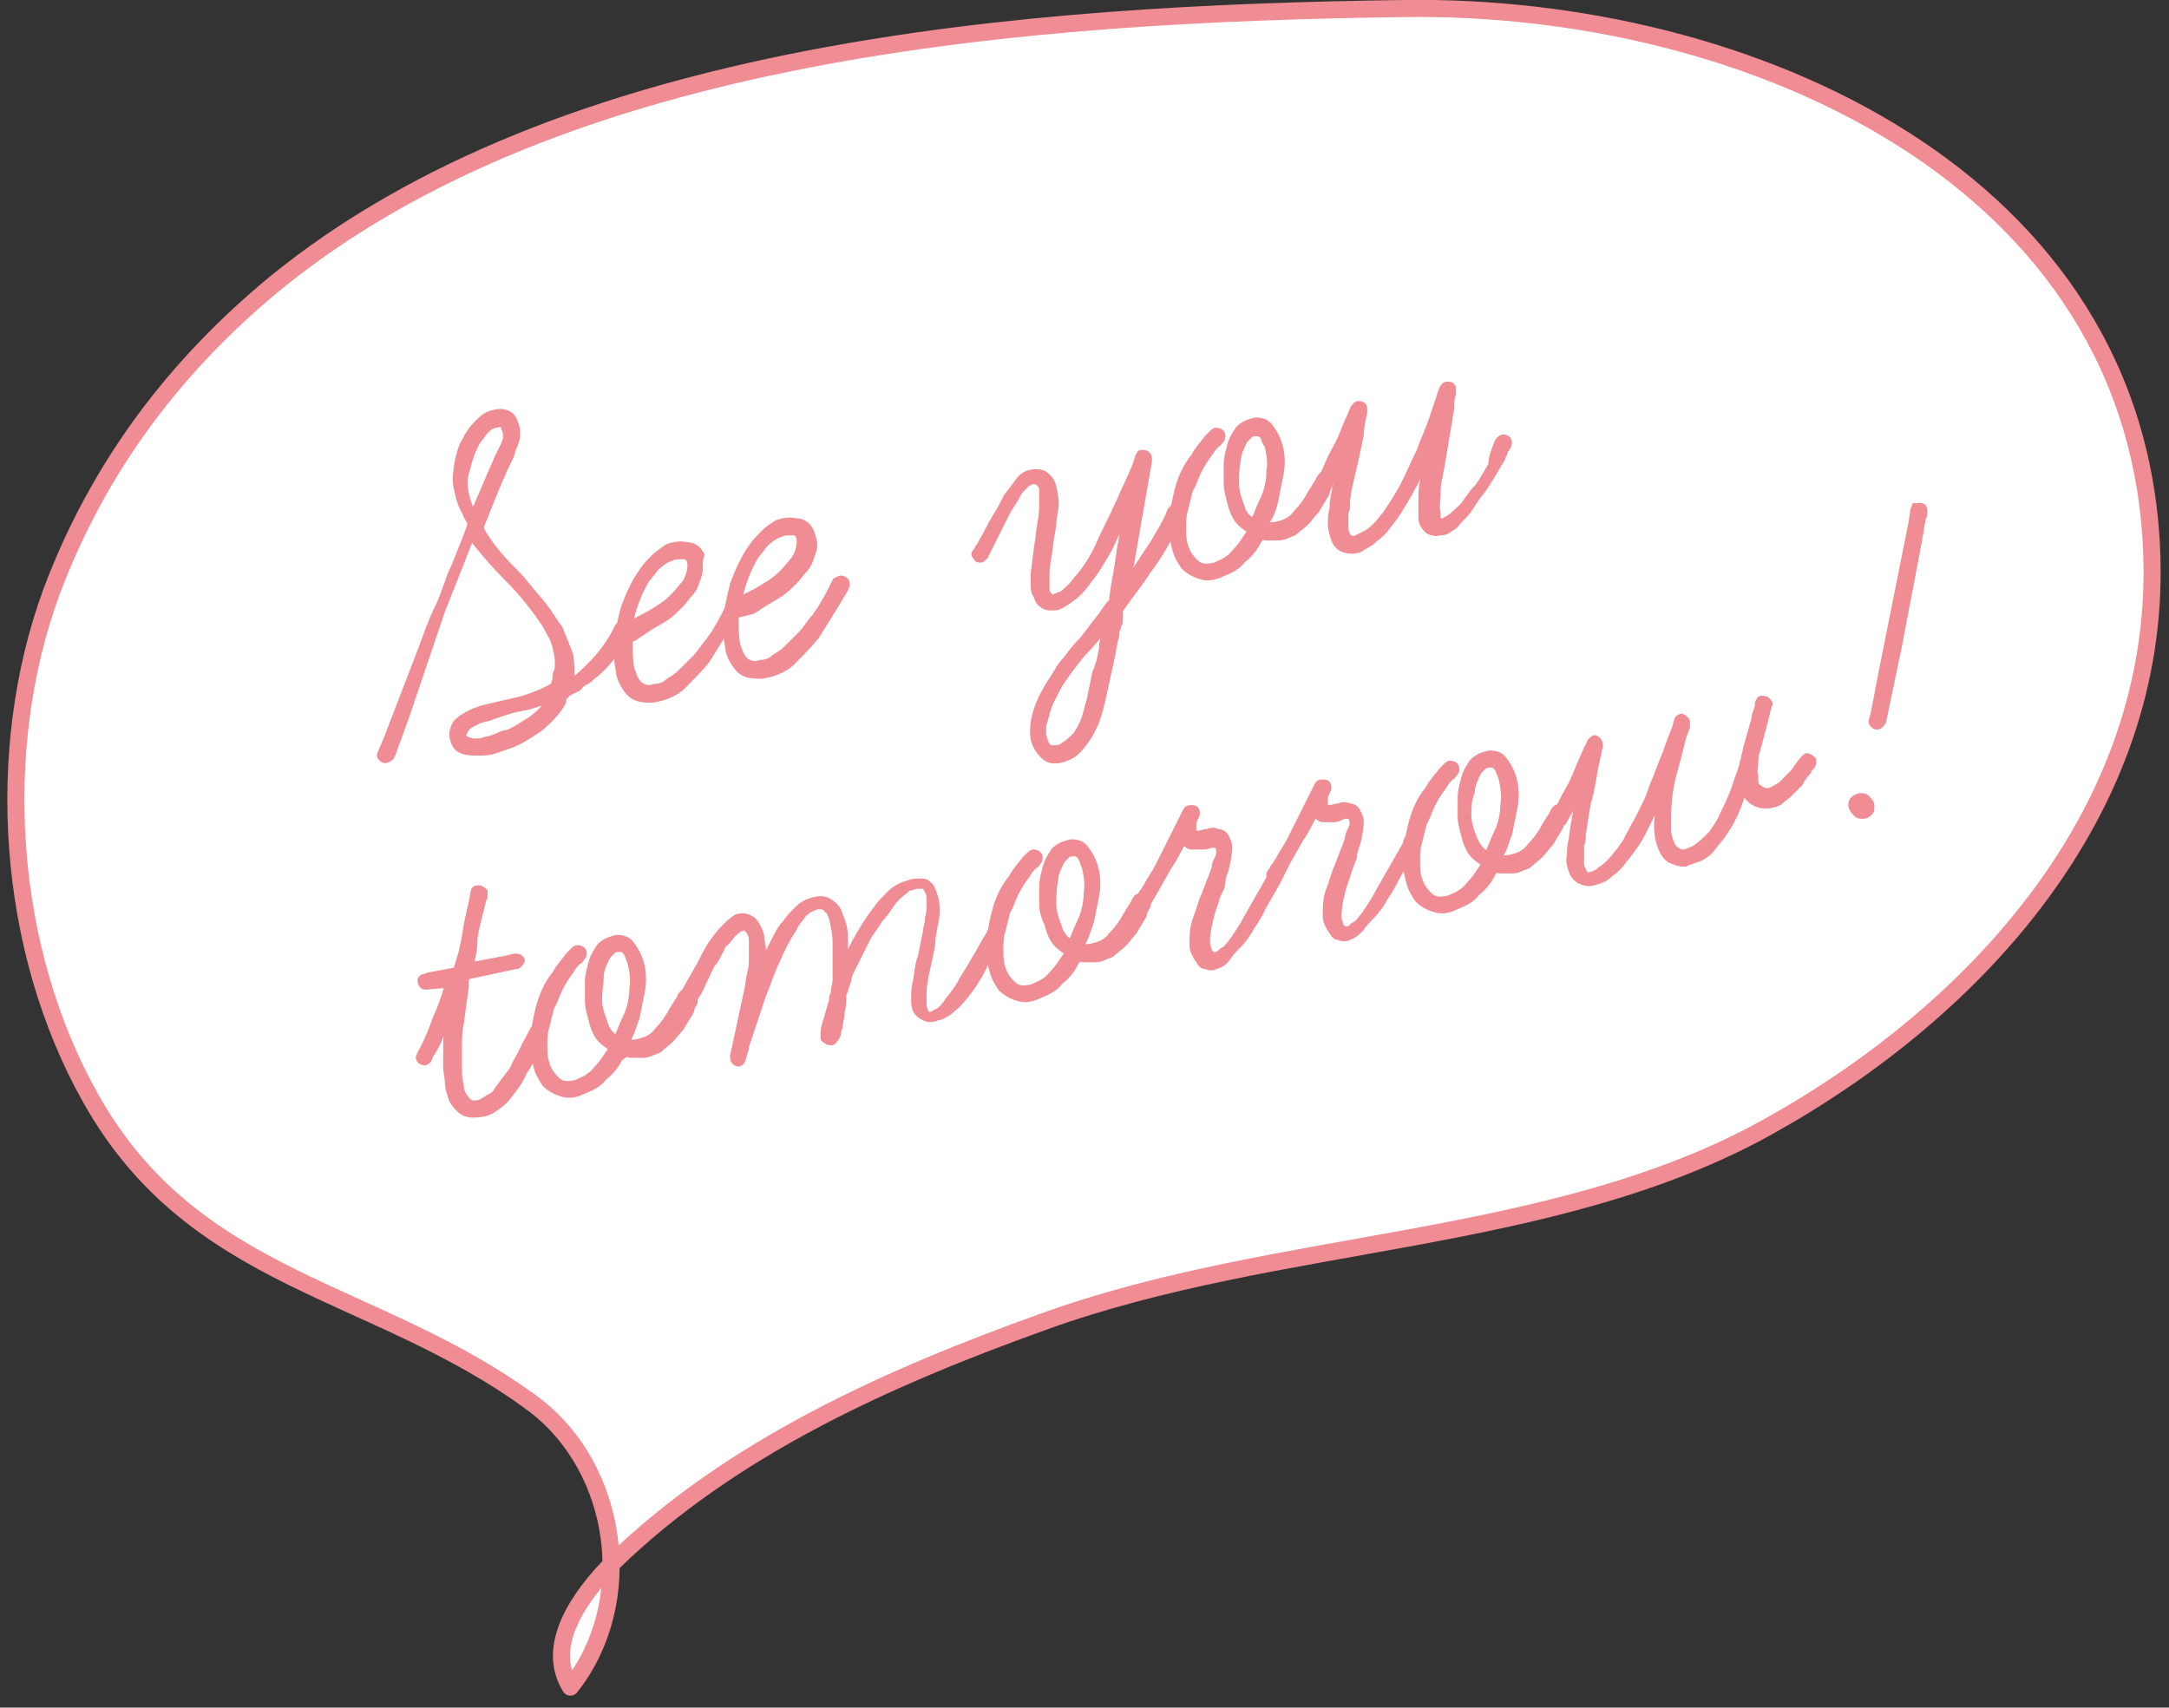 <?xml version="1.0" encoding="utf-8"?>
<!-- Generator: Adobe Illustrator 24.3.0, SVG Export Plug-In . SVG Version: 6.00 Build 0)  -->
<svg version="1.1" id="レイヤー_1" xmlns="http://www.w3.org/2000/svg" xmlns:xlink="http://www.w3.org/1999/xlink" x="0px"
	 y="0px" viewBox="0 0 127 100" style="enable-background:new 0 0 127 100;" xml:space="preserve">
<rect x="0" y="0" width="127" height="100" fill="#333333" stroke="none"/>
<style type="text/css">
	.st0{fill:#FFFFFF;stroke:#EF8C94;stroke-linecap:round;stroke-linejoin:round;stroke-miterlimit:10;}
	.st1{fill:#EF8C94;stroke:#EF8C94;stroke-width:0.3;stroke-linecap:round;stroke-linejoin:round;stroke-miterlimit:10;}
</style>
<g>
	<path class="st0" d="M16.1,16.6C33,2.8,60.1,0.8,82.2,0.5c20.1-0.3,43.2,9.9,43.8,32.2c0.4,14.7-10.1,26.4-22.5,33.3
		c-12.6,7-28.6,6.4-42.4,11.4c-9.2,3.3-18.3,7.4-25.2,14.1c-2,2-4,4.9-2.5,7.3c3.9-4.9,2.9-12.8-2.2-16.6
		C22,75.4,11.4,75.2,5.3,64.3C0.4,55.6-0.4,44,3,34.7C5.8,27.2,10.4,21.3,16.1,16.6z"/>
	<g>
		<g>
			<path class="st1" d="M36.1,36.8c0-0.1,0.1-0.2,0.2-0.2c0.1,0,0.2,0,0.3,0.1c0.1,0.1,0.2,0.2,0.1,0.3c0,0.1-0.1,0.2-0.1,0.3
				c-0.4,0.8-1,1.6-1.7,2.2c-0.2,0.1-0.3,0.3-0.5,0.4c-0.2,0.1-0.4,0.2-0.5,0.4l-0.6,0.3c-0.1,0.1-0.1,0.1-0.2,0.2s-0.1,0.2-0.1,0.3
				c-0.3,0.6-0.8,1.1-1.4,1.6c-0.6,0.4-1.2,0.8-1.8,1c-0.3,0.1-0.6,0.2-0.9,0.3c-0.3,0.1-0.6,0.1-0.9,0.1c-0.3,0-0.6,0-0.9-0.1
				c-0.3-0.1-0.5-0.3-0.6-0.7c-0.1-0.4,0-0.7,0.2-1c0.3-0.3,0.5-0.4,0.9-0.6c0.4-0.2,0.9-0.3,1.3-0.4c0.4-0.1,0.9-0.2,1.3-0.3
				c0.5-0.1,1-0.3,1.5-0.5l0.4-0.2c0.1,0,0.1-0.1,0.2-0.1c0.1,0,0.1-0.1,0.1-0.1c0-0.1,0.1-0.2,0.1-0.4c0-0.1,0-0.3,0.1-0.4
				c0.1-0.5,0-1-0.1-1.4c-0.1-0.5-0.4-0.9-0.6-1.3c-0.6-0.9-1.3-1.8-2.1-2.6c-0.8-0.8-1.5-1.6-2.2-2.5l-1.7,4.3L23.8,42L23,44.2
				c-0.1,0.2-0.1,0.2-0.3,0.3c-0.2,0.1-0.3,0-0.4-0.1c-0.1-0.1-0.1-0.2,0-0.4l0.3-0.7l2-5.2c0.3-0.8,0.6-1.7,1-2.5s0.6-1.7,1-2.5
				l0.6-1.5l0.3-0.8c0,0,0-0.1,0-0.2c0-0.1-0.1-0.1-0.1-0.2c-0.1-0.1-0.1-0.2-0.2-0.4c-0.3-0.5-0.4-1-0.5-1.5c-0.1-0.5,0-1,0.1-1.6
				c0.1-0.4,0.2-0.8,0.4-1.1c0.2-0.4,0.4-0.7,0.7-1c0.2-0.2,0.4-0.4,0.6-0.5c0.2-0.1,0.5-0.2,0.8-0.2c0.5,0,0.8,0.3,0.9,0.7
				c0.1,0.2,0.1,0.4,0.1,0.7c0,0.2-0.1,0.5-0.2,0.7c-0.1,0.2-0.1,0.4-0.2,0.6c-0.1,0.2-0.2,0.4-0.3,0.6L29,28.8l-0.6,1.5l-0.2,0.5
				c0,0,0,0.1,0,0.2s0.1,0.1,0.1,0.2l0.4,0.6c0.3,0.4,0.7,0.9,1.1,1.3c0.4,0.4,0.8,0.8,1.1,1.2c0.3,0.4,0.7,0.8,1,1.2
				c0.3,0.4,0.6,0.9,0.9,1.3c0.2,0.5,0.4,1,0.6,1.5c0.1,0.5,0.1,1,0.1,1.6C34.7,38.9,35.5,38,36.1,36.8z M27.3,28.9
				c0.1,0.4,0.2,0.8,0.4,1.1c0-0.1,0.1-0.2,0.2-0.4c0.2-0.5,0.4-0.9,0.6-1.4s0.4-0.9,0.6-1.4c0.1-0.2,0.2-0.4,0.3-0.6
				c0.1-0.2,0.2-0.4,0.2-0.6c0-0.2,0-0.3-0.1-0.5c0-0.2-0.2-0.3-0.4-0.2c-0.3,0-0.5,0.2-0.7,0.4c-0.2,0.3-0.4,0.5-0.5,0.7
				c-0.2,0.4-0.4,0.9-0.5,1.4C27.2,27.9,27.2,28.4,27.3,28.9z M27.4,43.3c0.2,0.1,0.3,0.1,0.5,0.1c0.2,0,0.3,0,0.5-0.1
				c0.2,0,0.4-0.1,0.7-0.2c0.2-0.1,0.4-0.2,0.6-0.2c0.5-0.2,0.9-0.5,1.4-0.8c0.4-0.3,0.8-0.7,1.1-1.1c-0.6,0.2-1.1,0.4-1.7,0.5
				c-0.6,0.1-1.1,0.3-1.7,0.5c-0.2,0.1-0.4,0.1-0.7,0.2c-0.2,0.1-0.4,0.2-0.6,0.3c-0.1,0.1-0.2,0.2-0.3,0.4S27.2,43.3,27.4,43.3z"/>
			<path class="st1" d="M43,35.3c0.2,0.1,0.2,0.2,0.2,0.4c-0.1,0.2-0.1,0.3-0.2,0.4l-0.6,1c-0.2,0.3-0.3,0.5-0.5,0.8
				c-0.2,0.3-0.3,0.5-0.5,0.8c-0.4,0.5-0.9,1-1.4,1.5c-0.5,0.5-1.2,0.7-1.8,0.8c-0.3,0-0.6,0-0.9-0.1c-0.3-0.1-0.5-0.3-0.7-0.6
				c-0.2-0.3-0.4-0.7-0.4-1.1c-0.1-0.4-0.1-0.8-0.1-1.2c0-0.8,0.2-1.6,0.4-2.4c0.3-0.8,0.6-1.5,1.1-2.2c0.2-0.3,0.4-0.5,0.7-0.8
				c0.2-0.2,0.5-0.4,0.8-0.6c0.3-0.1,0.7-0.2,1.1-0.1c0.4,0,0.7,0.2,0.9,0.6C41,32.7,41,33,41,33.3s-0.1,0.5-0.2,0.8
				c-0.1,0.3-0.2,0.5-0.4,0.7c-0.2,0.2-0.3,0.4-0.5,0.6c-0.3,0.3-0.6,0.6-0.9,0.8c-0.3,0.2-0.7,0.4-1,0.6c-0.1,0.1-0.2,0.1-0.3,0.2
				c-0.1,0.1-0.2,0.1-0.3,0.2l-0.3,0.2c0,0-0.1,0-0.1,0c0,0,0,0-0.1,0c0,0,0,0,0,0.1c0,0,0,0.1,0,0.1c0,0.6,0,1.1,0.1,1.6
				c0.1,0.2,0.1,0.3,0.2,0.5c0.1,0.2,0.2,0.3,0.3,0.4c0.3,0.2,0.6,0.2,0.8,0.1c0.3,0,0.6-0.1,0.8-0.3c0.3-0.2,0.5-0.3,0.7-0.5
				c0.3-0.3,0.6-0.6,0.9-0.9c0.3-0.3,0.5-0.7,0.8-1c0.1-0.2,0.3-0.4,0.4-0.6c0.1-0.2,0.3-0.5,0.4-0.7l0.4-0.8
				C42.6,35.2,42.8,35.2,43,35.3z M39.3,32.7c-0.3,0.1-0.6,0.3-0.9,0.6c-0.2,0.3-0.5,0.6-0.6,0.8c-0.4,0.7-0.7,1.5-0.9,2.4
				c0.6-0.3,1.2-0.6,1.8-1c0.6-0.4,1-0.9,1.4-1.4c0.2-0.3,0.3-0.7,0.3-1c0-0.3-0.1-0.5-0.4-0.5C39.7,32.6,39.5,32.6,39.3,32.7z"/>
			<path class="st1" d="M49.4,33.9c0.2,0.1,0.2,0.2,0.2,0.4c-0.1,0.2-0.1,0.3-0.2,0.4l-0.6,1c-0.2,0.3-0.3,0.5-0.5,0.8
				c-0.2,0.3-0.3,0.5-0.5,0.8c-0.4,0.5-0.9,1-1.4,1.5c-0.5,0.5-1.2,0.7-1.8,0.8c-0.3,0-0.6,0-0.9-0.1c-0.3-0.1-0.5-0.3-0.7-0.6
				c-0.2-0.3-0.4-0.7-0.4-1.1c-0.1-0.4-0.1-0.8-0.1-1.2c0-0.8,0.2-1.6,0.4-2.4c0.3-0.8,0.6-1.5,1.1-2.2c0.2-0.3,0.4-0.5,0.7-0.8
				s0.5-0.4,0.8-0.6c0.3-0.1,0.7-0.2,1.1-0.1c0.4,0,0.7,0.2,0.9,0.6c0.1,0.3,0.2,0.5,0.2,0.8c0,0.3-0.1,0.5-0.2,0.8
				c-0.1,0.3-0.2,0.5-0.4,0.7c-0.2,0.2-0.3,0.4-0.5,0.6c-0.3,0.3-0.6,0.6-0.9,0.8c-0.3,0.2-0.7,0.4-1,0.6c-0.1,0.1-0.2,0.1-0.3,0.2
				s-0.2,0.1-0.3,0.2L43.3,36c0,0-0.1,0-0.1,0c0,0,0,0-0.1,0c0,0,0,0,0,0.1c0,0,0,0.1,0,0.1c0,0.6,0,1.1,0.1,1.6
				c0.1,0.2,0.1,0.3,0.2,0.5c0.1,0.2,0.2,0.3,0.3,0.4c0.3,0.2,0.6,0.2,0.8,0.1c0.3,0,0.6-0.1,0.8-0.3c0.3-0.2,0.5-0.3,0.7-0.5
				c0.3-0.3,0.6-0.6,0.9-0.9c0.3-0.3,0.5-0.7,0.8-1c0.1-0.2,0.3-0.4,0.4-0.6c0.1-0.2,0.3-0.5,0.4-0.7l0.4-0.8
				C49.1,33.9,49.2,33.8,49.4,33.9z M45.7,31.3c-0.3,0.1-0.6,0.3-0.9,0.6c-0.2,0.3-0.5,0.6-0.6,0.8c-0.4,0.7-0.7,1.5-0.9,2.4
				c0.6-0.3,1.2-0.6,1.8-1c0.6-0.4,1-0.9,1.4-1.4c0.2-0.3,0.3-0.7,0.3-1c0-0.3-0.1-0.5-0.4-0.5C46.1,31.2,45.9,31.2,45.7,31.3z"/>
			<path class="st1" d="M68.5,29.9c0.1-0.1,0.1-0.2,0.3-0.2c0.1,0,0.2,0,0.3,0.1c0.1,0.1,0.1,0.2,0.1,0.3c0,0.1-0.1,0.2-0.2,0.4
				L68.2,32c-0.3,0.5-0.6,1-1,1.5c-0.3,0.5-0.7,1-1,1.4l-0.5,0.7c-0.1,0.1-0.1,0.2-0.1,0.3c0,0.1,0,0.2,0,0.4c0,0.1,0,0.2-0.1,0.3
				c0,0.1,0,0.2-0.1,0.3c0,0.2,0,0.4-0.1,0.6c0,0.2-0.1,0.4-0.1,0.6c-0.1,0.5-0.2,1-0.3,1.4c-0.1,0.5-0.2,0.9-0.3,1.4
				c-0.1,0.4-0.2,0.8-0.3,1.1c-0.1,0.4-0.3,0.7-0.5,1.1c-0.2,0.3-0.4,0.6-0.7,0.9c-0.3,0.3-0.6,0.4-0.9,0.5
				c-0.4,0.1-0.8,0.1-1.1-0.2s-0.5-0.6-0.6-1c-0.1-0.6,0-1.2,0.2-1.8c0.2-0.6,0.5-1.1,0.8-1.6c0.3-0.4,0.5-0.9,0.9-1.3
				c0.3-0.4,0.6-0.8,1-1.2l1-1.3l0.5-0.7c0,0,0.1-0.1,0.1-0.1c0,0,0.1-0.1,0.1-0.1l0-0.2c0.1-0.8,0.3-1.7,0.4-2.5
				c0.1-0.8,0.3-1.6,0.5-2.5c-0.3,0.7-0.7,1.4-1,2.1c-0.4,0.7-0.8,1.4-1.3,2c-0.2,0.3-0.4,0.5-0.7,0.8c-0.3,0.2-0.5,0.4-0.9,0.6
				c-0.2,0.1-0.3,0.1-0.5,0.1s-0.3,0-0.5-0.1c-0.1-0.1-0.3-0.2-0.3-0.3c-0.1-0.1-0.1-0.3-0.2-0.4c-0.1-0.2-0.1-0.4-0.1-0.6
				c0-0.2,0-0.4,0-0.6l0.2-1.6c0.1-0.5,0.1-0.9,0.2-1.4c0.1-0.5,0.1-0.9,0.1-1.4c0-0.1,0-0.3,0-0.5c0-0.2-0.1-0.3-0.2-0.4
				c-0.1-0.1-0.2-0.1-0.3-0.1c-0.1,0-0.2,0.1-0.3,0.1c-0.1,0.1-0.2,0.2-0.3,0.3c-0.1,0.1-0.2,0.2-0.3,0.4c-0.1,0.2-0.2,0.4-0.3,0.5
				c-0.1,0.2-0.2,0.3-0.3,0.5L58,32l-0.3,0.6c-0.1,0.1-0.2,0.2-0.3,0.2s-0.2,0-0.3-0.2c-0.1-0.1-0.1-0.2,0-0.3
				c0.1-0.1,0.1-0.2,0.2-0.3l0.4-0.7c0.2-0.4,0.4-0.8,0.6-1.1s0.4-0.7,0.6-1.1c0.2-0.3,0.4-0.5,0.6-0.8c0.2-0.3,0.4-0.5,0.7-0.6
				c0.3-0.1,0.6-0.1,0.9,0c0.3,0.2,0.5,0.4,0.6,0.8c0.1,0.5,0.2,0.9,0.1,1.4c-0.1,0.5-0.1,1-0.2,1.4c-0.1,0.5-0.1,0.9-0.2,1.4
				c-0.1,0.5-0.1,0.9-0.1,1.4c0,0.1,0,0.3,0,0.4c0,0.2,0.1,0.3,0.2,0.4c0.1,0.1,0.2,0.1,0.3,0c0.1,0,0.2-0.1,0.3-0.1
				c0.2-0.1,0.4-0.3,0.6-0.5c0.2-0.2,0.3-0.4,0.5-0.6c0.5-0.6,0.9-1.3,1.2-2c0.3-0.7,0.7-1.4,1-2.1c0.2-0.4,0.3-0.7,0.5-1.1
				c0.2-0.4,0.3-0.7,0.5-1.1c0-0.1,0.1-0.2,0.1-0.3c0-0.1,0.1-0.2,0.1-0.3c0-0.1,0.1-0.2,0.1-0.2c0-0.1,0.1-0.1,0.2-0.1
				c0.1,0,0.2,0,0.3,0.1c0.1,0.1,0.1,0.2,0.1,0.4l-1.2,6.9c0.5-0.7,0.9-1.4,1.4-2.1C67.7,31.4,68.2,30.7,68.5,29.9z M64.5,38
				c0-0.2,0-0.4,0.1-0.6c0-0.2,0.1-0.4,0.1-0.6c-0.4,0.5-0.8,1-1.3,1.5c-0.4,0.5-0.8,1-1.2,1.6c-0.2,0.3-0.4,0.7-0.6,1.1
				c-0.2,0.4-0.3,0.8-0.4,1.2c-0.1,0.2-0.1,0.5-0.1,0.7s0.1,0.5,0.2,0.7c0.1,0.2,0.3,0.2,0.5,0.2c0.2,0,0.4-0.1,0.5-0.2
				c0.2-0.1,0.5-0.4,0.7-0.6c0.2-0.3,0.4-0.7,0.5-1c0.1-0.4,0.2-0.7,0.3-1.1c0.1-0.5,0.2-1,0.3-1.5C64.3,39,64.4,38.5,64.5,38z"/>
			<path class="st1" d="M77.7,27.9c0.2,0.1,0.2,0.3,0.2,0.5c-0.1,0.2-0.2,0.3-0.2,0.5l-0.6,1c-0.2,0.2-0.4,0.5-0.6,0.7
				c-0.2,0.2-0.5,0.4-0.7,0.6c-0.2,0.1-0.3,0.1-0.5,0.2c-0.2,0.1-0.4,0.1-0.5,0.1c-0.1,0-0.2,0-0.3,0c-0.1,0-0.2,0-0.3,0
				c-0.1,0-0.2,0-0.3-0.1l-0.2,0.3c-0.2,0.4-0.5,0.8-0.9,1.1c-0.3,0.4-0.7,0.6-1.2,0.8c-0.4,0.2-0.8,0.3-1.2,0.2s-0.8-0.3-1.1-0.6
				c-0.2-0.3-0.4-0.6-0.5-1c-0.1-0.4-0.2-0.7-0.2-1.1c0-0.8,0.1-1.5,0.3-2.3c0.2-0.8,0.5-1.5,1-2.1c0.2-0.4,0.5-0.7,0.8-1.1
				c0.1-0.1,0.1-0.1,0.2-0.2c0.1-0.1,0.2-0.2,0.3-0.2c0.2,0,0.4,0.1,0.4,0.3c0,0.1,0,0.2-0.1,0.3c-0.1,0.1-0.1,0.2-0.2,0.2
				c-0.2,0.2-0.3,0.3-0.4,0.5c-0.3,0.4-0.5,0.7-0.7,1.1c-0.2,0.4-0.3,0.8-0.5,1.1c-0.1,0.4-0.2,0.8-0.3,1.2c-0.1,0.3-0.1,0.7-0.1,1
				s0,0.7,0.1,1c0.1,0.4,0.3,0.7,0.6,1c0.3,0.3,0.6,0.3,1.1,0.2c0.5-0.2,0.9-0.4,1.2-0.8c0.4-0.4,0.6-0.8,0.9-1.2
				c-0.3-0.2-0.6-0.4-0.8-0.7c-0.2-0.3-0.3-0.6-0.4-1c-0.1-0.4-0.2-0.7-0.2-1.1c0-0.4,0-0.7,0-1.1c0-0.4,0.1-0.7,0.2-1.1
				c0.1-0.4,0.3-0.7,0.5-1c0.3-0.3,0.6-0.4,1-0.5c0.4,0,0.7,0.1,0.9,0.4c0.3,0.4,0.5,0.8,0.6,1.3c0.1,0.5,0.1,1,0,1.5
				c-0.1,0.5-0.2,1-0.3,1.5s-0.3,1-0.6,1.4c0.3,0.1,0.7,0,1-0.1c0.3-0.1,0.6-0.3,0.8-0.6c0.3-0.3,0.6-0.7,0.8-1.1l0.5-0.8
				c0-0.1,0.1-0.2,0.2-0.3C77.5,27.8,77.6,27.8,77.7,27.9z M73.4,30.5c0.2-0.5,0.4-1,0.6-1.4c0.2-0.5,0.3-1,0.3-1.5
				c0.1-0.5,0-1-0.1-1.5C74.1,26,74,25.8,74,25.7c-0.1-0.2-0.2-0.3-0.4-0.3c-0.2,0-0.3,0-0.4,0.1c-0.1,0.1-0.2,0.2-0.3,0.3
				c-0.2,0.4-0.4,0.8-0.4,1.2c-0.1,0.4-0.1,0.9-0.1,1.3c0,0.4,0.1,0.8,0.3,1.3C72.8,30,73,30.3,73.4,30.5z"/>
			<path class="st1" d="M87.7,25.8c0.1-0.1,0.2-0.2,0.3-0.2c0.1,0,0.2,0,0.3,0.1c0.1,0.1,0.1,0.3,0,0.5c-0.1,0.1-0.2,0.3-0.2,0.4
				c-0.1,0.1-0.1,0.3-0.2,0.4c-0.2,0.3-0.4,0.7-0.6,1c-0.2,0.3-0.4,0.7-0.7,1c-0.2,0.3-0.4,0.6-0.6,0.9c-0.2,0.3-0.5,0.5-0.7,0.8
				c-0.1,0.1-0.2,0.2-0.4,0.3c-0.1,0.1-0.3,0.2-0.5,0.2c-0.2,0-0.3,0.1-0.5,0c-0.2,0-0.3-0.1-0.4-0.2c-0.2-0.2-0.3-0.4-0.3-0.7
				c0-0.3,0-0.5,0-0.8c0-0.5,0-0.9,0.1-1.4c0.1-0.5,0.2-0.9,0.3-1.4c-0.3,0.7-0.6,1.4-1,2.1c-0.4,0.7-0.8,1.4-1.3,2
				c-0.2,0.3-0.5,0.6-0.8,0.8c-0.3,0.3-0.6,0.4-0.9,0.6c-0.3,0.1-0.6,0.1-0.9,0c-0.3-0.1-0.5-0.3-0.6-0.6c-0.1-0.3-0.2-0.6-0.2-0.9
				c0-0.3,0-0.6,0.1-0.9c0-0.5,0.1-0.9,0.2-1.4c0.1-0.5,0.2-0.9,0.3-1.4L78.1,28c-0.1,0.1-0.2,0.3-0.3,0.4c-0.1,0.2-0.2,0.2-0.4,0.2
				s-0.3-0.2-0.2-0.3s0.1-0.3,0.2-0.4l0.4-0.9c0.2-0.5,0.5-0.9,0.7-1.4s0.4-1,0.6-1.4c0,0,0-0.1,0.1-0.2c0-0.1,0-0.1,0.1-0.2
				c0.1-0.2,0.3-0.2,0.5-0.1c0.1,0.1,0.1,0.1,0.1,0.2c0,0.1,0,0.2,0,0.3c-0.1,0.4-0.2,0.9-0.2,1.3c-0.1,0.5-0.2,0.9-0.3,1.4
				c-0.1,0.4-0.2,0.9-0.3,1.3c-0.1,0.4-0.2,0.9-0.2,1.3c0,0.2,0,0.4-0.1,0.5c0,0.2,0,0.4,0,0.6c0,0.3,0,0.5,0.1,0.7
				c0.1,0.2,0.3,0.3,0.5,0.2c0.2-0.1,0.4-0.2,0.6-0.3c0.2-0.1,0.4-0.3,0.6-0.5c0.2-0.2,0.3-0.4,0.5-0.6c0.4-0.6,0.8-1.2,1.1-1.8
				c0.3-0.6,0.6-1.3,0.9-1.9c0.2-0.6,0.5-1.2,0.7-1.8c0.2-0.6,0.4-1.2,0.6-1.8c0.1-0.2,0.2-0.3,0.3-0.3c0.2,0,0.3,0,0.4,0.2
				c0,0.1,0,0.1,0,0.2s0,0.1,0,0.2c-0.1,0.2-0.1,0.5-0.1,0.7c0,0.3-0.1,0.5-0.1,0.7c-0.1,0.6-0.2,1.2-0.3,1.8
				c-0.1,0.6-0.2,1.2-0.3,1.7c-0.1,0.3-0.1,0.7-0.1,1c0,0.3-0.1,0.7,0,1c0,0.1,0,0.2,0,0.3c0,0.1,0.1,0.2,0.1,0.2c0.1,0,0.1,0,0.2,0
				c0.1,0,0.1-0.1,0.2-0.1l0.3-0.2c0.3-0.3,0.6-0.5,0.8-0.8c0.2-0.3,0.4-0.6,0.7-0.9c0.3-0.4,0.5-0.8,0.8-1.3
				C87.3,26.7,87.5,26.3,87.7,25.8z"/>
		</g>
	</g>
	<g>
		<g>
			<path class="st1" d="M31.6,60c0.1,0,0.2,0.1,0.3,0.2c0.1,0.1,0,0.2,0,0.4c-0.1,0.1-0.2,0.3-0.2,0.4c-0.1,0.1-0.1,0.3-0.2,0.4
				c-0.3,0.5-0.5,1-0.8,1.4c-0.2,0.5-0.5,0.9-0.9,1.4c-0.2,0.3-0.6,0.6-0.9,0.8s-0.7,0.3-1.2,0.3c-0.3,0-0.6-0.1-0.8-0.3
				c-0.2-0.2-0.4-0.4-0.5-0.7c-0.1-0.3-0.2-0.6-0.2-0.9c0-0.3-0.1-0.6-0.1-0.9c0-0.5,0-1,0-1.4c0-0.5,0.1-0.9,0.1-1.4
				c-0.1,0.3-0.3,0.7-0.4,1c-0.1,0.3-0.3,0.7-0.5,1c-0.1,0.1-0.1,0.2-0.2,0.4c-0.1,0.1-0.2,0.2-0.4,0.1c-0.2-0.1-0.2-0.2-0.2-0.3
				c0.1-0.2,0.1-0.3,0.2-0.4c0.3-0.6,0.6-1.3,0.8-1.9c0.3-0.6,0.5-1.3,0.7-1.9L25,57.8c-0.1,0-0.3,0-0.3-0.1
				c-0.1-0.1-0.1-0.2-0.1-0.3c0-0.1,0.1-0.2,0.2-0.2c0.1,0,0.2-0.1,0.3-0.1l1.6-0.3l0.2-0.7c0.2-0.6,0.3-1.3,0.4-1.9
				s0.3-1.3,0.4-1.9c0-0.2,0.1-0.3,0.3-0.3c0.2,0,0.3,0.1,0.4,0.2c0,0.1,0,0.2,0,0.3c0,0.1-0.1,0.2-0.1,0.3L28,54
				c-0.1,0.4-0.2,0.8-0.2,1.2s-0.1,0.8-0.2,1.3l2.1-0.4c0.1,0,0.3-0.1,0.4-0.1c0.2,0,0.3,0,0.4,0.1c0.1,0.1,0.1,0.2,0,0.3
				c-0.1,0.1-0.1,0.2-0.3,0.2l-2.8,0.6c0,0-0.1,0.1-0.1,0.3c0,0.2,0,0.3,0,0.3l-0.1,0.7L27,60c-0.1,0.4-0.1,0.9-0.1,1.3
				c0,0.4,0,0.9,0,1.3c0,0.3,0,0.6,0.1,0.9c0,0.3,0.1,0.6,0.3,0.8c0.1,0.2,0.3,0.3,0.4,0.3c0.2,0,0.3,0,0.5-0.1
				c0.2-0.1,0.3-0.2,0.5-0.3c0.2-0.1,0.3-0.2,0.4-0.4c0.3-0.4,0.6-0.8,0.9-1.2c0.2-0.5,0.5-0.9,0.7-1.4l0.6-1.1
				C31.4,60.1,31.5,60,31.6,60z"/>
			<path class="st1" d="M40.5,58.2c0.2,0.1,0.2,0.3,0.2,0.5c-0.1,0.2-0.2,0.3-0.2,0.5l-0.6,1c-0.2,0.2-0.4,0.5-0.6,0.7
				c-0.2,0.2-0.5,0.4-0.7,0.6c-0.2,0.1-0.3,0.1-0.5,0.2c-0.2,0.1-0.4,0.1-0.5,0.1c-0.1,0-0.2,0-0.3,0c-0.1,0-0.2,0-0.3,0
				c-0.1,0-0.2,0-0.3-0.1L36.3,62c-0.2,0.4-0.5,0.8-0.9,1.1c-0.3,0.4-0.7,0.6-1.2,0.8c-0.4,0.2-0.8,0.3-1.2,0.2
				c-0.4-0.1-0.8-0.3-1.1-0.6c-0.2-0.3-0.4-0.6-0.5-1c-0.1-0.4-0.2-0.7-0.2-1.1c0-0.8,0.1-1.5,0.3-2.3c0.2-0.8,0.5-1.5,1-2.1
				c0.2-0.4,0.5-0.7,0.8-1.1c0.1-0.1,0.1-0.1,0.2-0.2c0.1-0.1,0.2-0.2,0.3-0.2c0.2,0,0.4,0.1,0.4,0.3c0,0.1,0,0.2-0.1,0.3
				c-0.1,0.1-0.1,0.2-0.2,0.2c-0.2,0.2-0.3,0.3-0.4,0.5c-0.3,0.4-0.5,0.7-0.7,1.1c-0.2,0.4-0.3,0.8-0.5,1.1
				c-0.1,0.4-0.2,0.8-0.3,1.2c-0.1,0.3-0.1,0.7-0.1,1c0,0.3,0,0.7,0.1,1c0.1,0.4,0.3,0.7,0.6,1c0.3,0.3,0.6,0.3,1.1,0.2
				c0.5-0.2,0.9-0.4,1.2-0.8c0.4-0.4,0.6-0.8,0.9-1.2c-0.3-0.2-0.6-0.4-0.8-0.7c-0.2-0.3-0.3-0.6-0.4-1c-0.1-0.4-0.2-0.7-0.2-1.1
				c0-0.4,0-0.7,0-1.1c0-0.4,0.1-0.7,0.2-1.1c0.1-0.4,0.3-0.7,0.5-1c0.3-0.3,0.6-0.4,1-0.5c0.4,0,0.7,0.1,0.9,0.4
				c0.3,0.4,0.5,0.8,0.6,1.3c0.1,0.5,0.1,1,0,1.5c-0.1,0.5-0.2,1-0.3,1.5c-0.2,0.5-0.3,1-0.6,1.4c0.3,0.1,0.7,0,1-0.1
				c0.3-0.1,0.6-0.3,0.8-0.6c0.3-0.3,0.6-0.7,0.8-1.1l0.5-0.8c0-0.1,0.1-0.2,0.2-0.3C40.2,58.1,40.3,58.1,40.5,58.2z M36.1,60.8
				c0.2-0.5,0.4-1,0.6-1.4c0.2-0.5,0.3-1,0.3-1.5c0.1-0.5,0-1-0.1-1.5c-0.1-0.2-0.1-0.3-0.2-0.5c-0.1-0.2-0.2-0.3-0.4-0.3
				c-0.2,0-0.3,0-0.4,0.1c-0.1,0.1-0.2,0.2-0.3,0.3c-0.2,0.4-0.4,0.8-0.4,1.2s-0.1,0.9-0.1,1.3c0,0.4,0.1,0.8,0.3,1.3
				C35.5,60.3,35.8,60.6,36.1,60.8z"/>
			<path class="st1" d="M58.4,54.3c0.2,0.1,0.3,0.2,0.2,0.4c-0.1,0.2-0.1,0.3-0.2,0.4c-0.1,0.3-0.3,0.5-0.4,0.8s-0.3,0.5-0.4,0.8
				c-0.2,0.4-0.5,0.9-0.8,1.3c-0.3,0.4-0.6,0.8-1,1.1c-0.1,0.1-0.2,0.2-0.4,0.3c-0.2,0.1-0.3,0.2-0.5,0.2c-0.2,0.1-0.3,0.1-0.5,0.1
				c-0.2,0-0.3-0.1-0.5-0.2c-0.3-0.2-0.4-0.5-0.4-0.9c0-0.4,0-0.8,0.1-1.1c0.1-0.5,0.1-1,0.3-1.5c0.1-0.5,0.2-1,0.3-1.5
				c0-0.2,0.1-0.4,0.1-0.6c0-0.2,0.1-0.4,0.1-0.7c0-0.1,0-0.3,0-0.5c0-0.2,0-0.3-0.1-0.5c-0.1-0.2-0.1-0.2-0.2-0.3
				c-0.1,0-0.2,0-0.4,0c-0.1,0-0.3,0.1-0.4,0.1s-0.2,0.1-0.3,0.2c-0.3,0.2-0.6,0.5-0.8,0.8c-0.2,0.3-0.4,0.6-0.7,0.9
				c-0.2,0.4-0.5,0.7-0.7,1.1c-0.2,0.4-0.4,0.8-0.6,1.2c-0.1,0.2-0.2,0.4-0.3,0.6c-0.1,0.2-0.2,0.4-0.2,0.6l-0.2,0.6
				c0,0.1-0.1,0.2-0.1,0.3c0,0.1,0,0.2,0,0.4c0,0.2-0.1,0.5-0.1,0.7c0,0.2-0.1,0.4-0.1,0.7c0,0.1-0.1,0.2-0.1,0.4
				c0,0.1-0.1,0.3-0.2,0.4c-0.1,0.2-0.3,0.2-0.5,0.1c-0.1-0.1-0.2-0.1-0.2-0.2s0-0.2,0-0.3c0-0.3,0.1-0.6,0.2-0.9l0.2-0.7
				c0-0.1,0.1-0.2,0.1-0.4s0.1-0.3,0.1-0.4c0-0.2,0.1-0.5,0.1-0.7c0-0.2,0-0.5,0-0.8c0-0.4,0-0.9,0-1.4c0-0.5-0.1-0.9-0.2-1.4
				c-0.1-0.2-0.1-0.4-0.3-0.5c-0.1-0.2-0.3-0.2-0.5-0.2c-0.1,0-0.3,0.1-0.5,0.2c-0.2,0.1-0.4,0.3-0.5,0.5c-0.2,0.2-0.3,0.4-0.4,0.6
				c-0.4,0.6-0.7,1.2-1,1.9c-0.3,0.6-0.5,1.3-0.8,2L44,60.4l-0.3,0.9c0,0.1,0,0.2-0.1,0.4c0,0.1-0.1,0.3-0.1,0.4
				c-0.1,0.2-0.3,0.3-0.5,0.1c-0.1-0.1-0.1-0.2-0.1-0.4l0.2-0.9c0.1-0.5,0.2-0.9,0.3-1.4c0.1-0.5,0.2-0.9,0.3-1.4
				c0.1-0.4,0.1-0.7,0.2-1.1c0.1-0.3,0.1-0.7,0.1-1.1c0-0.2,0-0.5,0-0.8c0-0.3-0.1-0.5-0.3-0.7c-0.1-0.1-0.2-0.1-0.3,0
				c-0.1,0-0.2,0.1-0.2,0.1c-0.1,0.1-0.3,0.2-0.4,0.4c-0.1,0.1-0.2,0.3-0.4,0.4c-0.1,0.2-0.2,0.4-0.3,0.6c-0.1,0.2-0.2,0.4-0.4,0.6
				L41,58l-0.3,0.5c0,0.1-0.1,0.1-0.1,0.2c0,0.1-0.1,0.1-0.2,0.1c-0.2,0-0.3,0-0.4-0.2s-0.1-0.3,0-0.4l0.2-0.4l0.8-1.4
				c0.2-0.4,0.4-0.8,0.6-1.1s0.5-0.7,0.8-1c0.2-0.2,0.4-0.4,0.7-0.6c0.3-0.1,0.6-0.1,0.9,0.1c0.2,0.1,0.3,0.3,0.4,0.5
				c0.1,0.2,0.2,0.4,0.2,0.6c0,0.2,0.1,0.5,0.1,0.7c0,0.2,0,0.5,0,0.7c0.2-0.4,0.4-0.8,0.6-1.2c0.2-0.4,0.4-0.8,0.7-1.1
				c0.2-0.3,0.4-0.5,0.7-0.8c0.2-0.2,0.5-0.4,0.9-0.5c0.4-0.1,0.7-0.1,1,0.1c0.3,0.2,0.5,0.4,0.6,0.8c0.2,0.4,0.3,0.9,0.3,1.3
				s0,0.9,0,1.4c0.2-0.5,0.5-1.1,0.8-1.6c0.3-0.5,0.6-1,1-1.5c0.2-0.3,0.5-0.6,0.8-0.9c0.3-0.3,0.7-0.5,1.1-0.6
				c0.2-0.1,0.4-0.1,0.6-0.1c0.2,0,0.4,0,0.5,0.1c0.1,0.1,0.3,0.2,0.3,0.4c0.1,0.1,0.1,0.3,0.2,0.5c0.1,0.5,0.1,0.9,0,1.4
				c-0.1,0.5-0.2,1-0.2,1.4c-0.1,0.5-0.2,0.9-0.3,1.4c-0.1,0.5-0.2,0.9-0.2,1.4c0,0.2,0,0.3,0,0.5c0,0.2,0,0.3,0.1,0.5
				c0,0.1,0.1,0.2,0.2,0.2c0.1,0,0.2,0,0.3-0.1c0.3-0.1,0.5-0.3,0.7-0.6c0.2-0.3,0.4-0.5,0.6-0.8c0.2-0.3,0.4-0.7,0.6-1
				s0.4-0.7,0.6-1l0.5-0.9c0.1-0.1,0.1-0.2,0.2-0.3C58.1,54.2,58.2,54.2,58.4,54.3z"/>
			<path class="st1" d="M67,52.6c0.2,0.1,0.3,0.3,0.2,0.5c-0.1,0.2-0.2,0.3-0.2,0.5l-0.6,1c-0.2,0.2-0.4,0.5-0.6,0.7
				c-0.2,0.2-0.5,0.4-0.7,0.6c-0.2,0.1-0.3,0.1-0.5,0.2c-0.2,0.1-0.4,0.1-0.5,0.1c-0.1,0-0.2,0-0.3,0c-0.1,0-0.2,0-0.3,0
				c-0.1,0-0.2,0-0.3-0.1l-0.2,0.3c-0.2,0.4-0.5,0.8-0.9,1.1c-0.3,0.4-0.7,0.6-1.2,0.8c-0.4,0.2-0.8,0.3-1.2,0.2s-0.8-0.3-1.1-0.6
				c-0.2-0.3-0.4-0.6-0.5-1c-0.1-0.4-0.2-0.7-0.2-1.1c0-0.8,0.1-1.5,0.3-2.3c0.2-0.8,0.5-1.5,1-2.1c0.2-0.4,0.5-0.7,0.8-1.1
				c0.1-0.1,0.1-0.1,0.2-0.2c0.1-0.1,0.2-0.2,0.3-0.2c0.2,0,0.4,0.1,0.4,0.3c0,0.1,0,0.2-0.1,0.3c-0.1,0.1-0.1,0.2-0.2,0.2
				c-0.2,0.2-0.3,0.3-0.4,0.5c-0.3,0.4-0.5,0.7-0.7,1.1c-0.2,0.4-0.3,0.8-0.5,1.1c-0.1,0.4-0.2,0.8-0.3,1.2c-0.1,0.3-0.1,0.7-0.1,1
				c0,0.3,0,0.7,0.1,1c0.1,0.4,0.3,0.7,0.6,1c0.3,0.3,0.6,0.3,1.1,0.2c0.5-0.2,0.9-0.4,1.2-0.8c0.4-0.4,0.6-0.8,0.9-1.2
				c-0.3-0.2-0.6-0.4-0.8-0.7c-0.2-0.3-0.3-0.6-0.4-1C61.1,53.7,61,53.3,61,53c0-0.4,0-0.7,0-1.1c0-0.4,0.1-0.7,0.2-1.1
				c0.1-0.4,0.3-0.7,0.5-1c0.3-0.3,0.6-0.4,1-0.5c0.4,0,0.7,0.1,0.9,0.4c0.3,0.4,0.5,0.8,0.6,1.3c0.1,0.5,0.1,1,0,1.5
				c-0.1,0.5-0.2,1-0.3,1.5c-0.2,0.5-0.3,1-0.6,1.4c0.3,0.1,0.7,0,1-0.1c0.3-0.1,0.6-0.3,0.8-0.6c0.3-0.3,0.6-0.7,0.8-1.1l0.5-0.8
				c0-0.1,0.1-0.2,0.2-0.3C66.8,52.5,66.9,52.5,67,52.6z M62.7,55.2c0.2-0.5,0.4-1,0.6-1.4c0.2-0.5,0.3-1,0.3-1.5
				c0.1-0.5,0-1-0.1-1.5c-0.1-0.2-0.1-0.3-0.2-0.5c-0.1-0.2-0.2-0.3-0.4-0.3c-0.2,0-0.3,0-0.4,0.1s-0.2,0.2-0.3,0.3
				c-0.2,0.4-0.4,0.8-0.4,1.2c-0.1,0.4-0.1,0.9-0.1,1.3s0.1,0.8,0.3,1.3C62.1,54.6,62.3,54.9,62.7,55.2z"/>
			<path class="st1" d="M74.6,50.8c0.1,0,0.2,0,0.2,0c0.1,0,0.1,0.1,0.2,0.2c0,0.1,0,0.2,0,0.3l-0.2,0.4L74,53.1
				c-0.2,0.4-0.4,0.8-0.7,1.2c-0.2,0.4-0.5,0.8-0.8,1.1c-0.2,0.2-0.4,0.4-0.6,0.7s-0.4,0.4-0.7,0.5c-0.2,0.1-0.4,0.1-0.6,0
				c-0.2,0-0.3-0.1-0.4-0.3c-0.1-0.1-0.2-0.3-0.3-0.5c-0.1-0.2-0.1-0.4-0.1-0.5c0-0.5,0-1,0.2-1.5c0.2-0.5,0.3-1,0.5-1.4
				c0.1-0.3,0.2-0.5,0.3-0.8c0.1-0.2,0.2-0.5,0.3-0.8c0-0.2,0.1-0.4,0.2-0.6c0.1-0.2,0.1-0.4,0-0.6c0-0.1-0.2-0.1-0.4-0.1
				c-0.2,0.1-0.4,0.1-0.5,0.1c-0.2,0-0.4,0-0.6,0c-0.2,0-0.3-0.1-0.5-0.3c-0.3,0.5-0.5,1-0.8,1.4c-0.3,0.5-0.5,0.9-0.8,1.4l-0.4,0.7
				c-0.1,0.1-0.1,0.2-0.2,0.2c-0.1,0.1-0.2,0.1-0.3,0c-0.1,0-0.2-0.1-0.2-0.2c0-0.1,0-0.2,0.1-0.3c0.1-0.1,0.1-0.2,0.2-0.3
				s0.1-0.2,0.2-0.3c0.2-0.4,0.5-0.8,0.7-1.2c0.2-0.4,0.4-0.8,0.6-1.2l0.7-1.4l0.3-0.6c0.1-0.2,0.2-0.2,0.4-0.2
				c0.2,0,0.3,0.1,0.3,0.3c0,0.1,0,0.2-0.1,0.3c0,0.1-0.1,0.2-0.1,0.3c0,0.1,0,0.1,0,0.2c0,0.1,0,0.1,0,0.2c0,0.1,0,0.1,0,0.2
				c0,0,0.1,0,0.2,0c0.2,0,0.4-0.1,0.6-0.1c0.2-0.1,0.4-0.1,0.6,0c0.2,0,0.4,0.1,0.5,0.3c0.1,0.2,0.2,0.4,0.2,0.6
				c0,0.4-0.1,0.9-0.2,1.3c-0.1,0.3-0.2,0.5-0.2,0.8s-0.2,0.5-0.3,0.8c-0.1,0.4-0.3,0.8-0.4,1.3c-0.1,0.4-0.2,0.9-0.2,1.3
				c0,0.1,0,0.3,0.1,0.5c0,0.2,0.2,0.3,0.3,0.3c0.1,0,0.2,0,0.3-0.1c0.1-0.1,0.2-0.2,0.3-0.2c0.3-0.3,0.5-0.6,0.7-0.9
				c0.2-0.3,0.4-0.6,0.6-1l1.6-2.8C74.5,50.8,74.6,50.8,74.6,50.8z"/>
			<path class="st1" d="M82.4,49.1c0.1,0,0.2,0,0.2,0c0.1,0,0.1,0.1,0.2,0.2c0,0.1,0,0.2,0,0.3L82.6,50l-0.8,1.4
				c-0.2,0.4-0.4,0.8-0.7,1.2c-0.2,0.4-0.5,0.8-0.8,1.1c-0.2,0.2-0.4,0.4-0.6,0.7c-0.2,0.2-0.4,0.4-0.7,0.5c-0.2,0.1-0.4,0.1-0.6,0
				c-0.2,0-0.3-0.1-0.4-0.3c-0.1-0.1-0.2-0.3-0.3-0.5c-0.1-0.2-0.1-0.4-0.1-0.5c0-0.5,0-1,0.2-1.5c0.2-0.5,0.3-1,0.5-1.4
				c0.1-0.3,0.2-0.5,0.3-0.8c0.1-0.2,0.2-0.5,0.3-0.8c0-0.2,0.1-0.4,0.2-0.6c0.1-0.2,0.1-0.4,0-0.6c0-0.1-0.2-0.1-0.4-0.1
				C78.3,48,78.2,48,78.1,48c-0.2,0-0.4,0-0.6,0s-0.3-0.1-0.5-0.3c-0.3,0.5-0.5,1-0.8,1.4c-0.3,0.5-0.5,0.9-0.8,1.4L75,51.3
				c-0.1,0.1-0.1,0.2-0.2,0.2c-0.1,0.1-0.2,0.1-0.3,0c-0.1,0-0.2-0.1-0.2-0.2c0-0.1,0-0.2,0.1-0.3c0.1-0.1,0.1-0.2,0.2-0.3
				c0.1-0.1,0.1-0.2,0.2-0.3c0.2-0.4,0.5-0.8,0.7-1.2c0.2-0.4,0.4-0.8,0.6-1.2l0.7-1.4l0.3-0.6c0.1-0.2,0.2-0.2,0.4-0.2
				c0.2,0,0.3,0.1,0.3,0.3c0,0.1,0,0.2-0.1,0.3c0,0.1-0.1,0.2-0.1,0.3c0,0.1,0,0.1,0,0.2c0,0.1,0,0.1,0,0.2c0,0.1,0,0.1,0,0.2
				s0.1,0,0.2,0c0.2,0,0.4-0.1,0.6-0.1c0.2-0.1,0.4-0.1,0.6,0c0.2,0,0.4,0.1,0.5,0.3s0.2,0.4,0.2,0.6c0,0.4-0.1,0.9-0.2,1.3
				c-0.1,0.3-0.2,0.5-0.2,0.8c-0.1,0.3-0.2,0.5-0.3,0.8c-0.1,0.4-0.3,0.8-0.4,1.3c-0.1,0.4-0.2,0.9-0.2,1.3c0,0.1,0,0.3,0.1,0.5
				c0,0.2,0.2,0.3,0.3,0.3c0.1,0,0.2,0,0.3-0.1c0.1-0.1,0.2-0.2,0.3-0.2c0.3-0.3,0.5-0.6,0.7-0.9c0.2-0.3,0.4-0.6,0.6-1l1.6-2.8
				C82.3,49.2,82.4,49.1,82.4,49.1z"/>
			<path class="st1" d="M91.4,47.4c0.2,0.1,0.3,0.3,0.2,0.5c-0.1,0.2-0.2,0.3-0.2,0.5l-0.6,1c-0.2,0.2-0.4,0.5-0.6,0.7
				c-0.2,0.2-0.5,0.4-0.7,0.6c-0.2,0.1-0.3,0.1-0.5,0.2c-0.2,0.1-0.4,0.1-0.5,0.1c-0.1,0-0.2,0-0.3,0c-0.1,0-0.2,0-0.3,0
				c-0.1,0-0.2,0-0.3-0.1l-0.2,0.3c-0.2,0.4-0.5,0.8-0.9,1.1c-0.3,0.4-0.7,0.6-1.2,0.8c-0.4,0.2-0.8,0.3-1.2,0.2
				c-0.4-0.1-0.8-0.3-1.1-0.6c-0.2-0.3-0.4-0.6-0.5-1s-0.2-0.7-0.2-1.1c0-0.8,0.1-1.5,0.3-2.3s0.5-1.5,1-2.1
				c0.2-0.4,0.5-0.7,0.8-1.1c0.1-0.1,0.1-0.1,0.2-0.2c0.1-0.1,0.2-0.2,0.3-0.2c0.2,0,0.4,0.1,0.4,0.3c0,0.1,0,0.2-0.1,0.3
				c-0.1,0.1-0.1,0.2-0.2,0.2c-0.2,0.2-0.3,0.3-0.4,0.5c-0.3,0.4-0.5,0.7-0.7,1.1c-0.2,0.4-0.3,0.8-0.5,1.1
				c-0.1,0.4-0.2,0.8-0.3,1.2c-0.1,0.3-0.1,0.7-0.1,1c0,0.3,0,0.7,0.1,1c0.1,0.4,0.3,0.7,0.6,1c0.3,0.3,0.6,0.3,1.1,0.2
				c0.5-0.2,0.9-0.4,1.2-0.8c0.4-0.4,0.6-0.8,0.9-1.2c-0.3-0.2-0.6-0.4-0.8-0.7c-0.2-0.3-0.3-0.6-0.4-1c-0.1-0.4-0.2-0.7-0.2-1.1
				c0-0.4,0-0.7,0-1.1c0-0.4,0.1-0.7,0.2-1.1c0.1-0.4,0.3-0.7,0.5-1c0.3-0.3,0.6-0.4,1-0.5c0.4,0,0.7,0.1,0.9,0.4
				c0.3,0.4,0.5,0.8,0.6,1.3c0.1,0.5,0.1,1,0,1.5c-0.1,0.5-0.2,1-0.3,1.5c-0.2,0.5-0.3,1-0.6,1.4c0.3,0.1,0.7,0,1-0.1
				c0.3-0.1,0.6-0.3,0.8-0.6c0.3-0.3,0.6-0.7,0.8-1.1l0.5-0.8c0-0.1,0.1-0.2,0.2-0.3S91.2,47.3,91.4,47.4z M87.1,50
				c0.2-0.5,0.4-1,0.6-1.4c0.2-0.5,0.3-1,0.3-1.5c0.1-0.5,0-1-0.1-1.5c-0.1-0.2-0.1-0.3-0.2-0.5c-0.1-0.2-0.2-0.3-0.4-0.3
				c-0.2,0-0.3,0-0.4,0.1c-0.1,0.1-0.2,0.2-0.3,0.3c-0.2,0.4-0.4,0.8-0.4,1.2C86,46.9,86,47.3,86,47.7c0,0.4,0.1,0.8,0.3,1.3
				S86.7,49.8,87.1,50z"/>
			<path class="st1" d="M105.6,44.4c0.1-0.1,0.2-0.2,0.3-0.1c0.1,0,0.2,0.1,0.3,0.2c0,0.1,0,0.3-0.1,0.4c-0.1,0.1-0.2,0.2-0.2,0.3
				c-0.2,0.2-0.4,0.5-0.5,0.7c-0.2,0.2-0.4,0.4-0.6,0.6c-0.2,0.2-0.4,0.3-0.6,0.5c-0.2,0.1-0.5,0.2-0.8,0.2c-0.6,0-1-0.3-1.3-0.8
				c-0.2,0.5-0.3,0.9-0.5,1.3s-0.4,0.8-0.7,1.2c-0.2,0.3-0.5,0.6-0.7,0.9c-0.3,0.3-0.6,0.5-1,0.6c-0.2,0.1-0.4,0.1-0.5,0.2
				c-0.2,0-0.4,0-0.6-0.1c-0.4-0.1-0.6-0.3-0.8-0.7c-0.2-0.4-0.3-0.9-0.3-1.4c0-0.5,0.1-1,0.1-1.4c-0.3,0.6-0.6,1.2-0.9,1.8
				c-0.3,0.6-0.7,1.1-1.1,1.6c-0.2,0.3-0.5,0.6-0.8,0.8c-0.3,0.3-0.6,0.4-1,0.5c-0.3,0.1-0.6,0-0.8-0.1c-0.2-0.1-0.4-0.3-0.5-0.6
				c-0.1-0.3-0.2-0.6-0.1-0.9c0-0.3,0-0.6,0.1-0.9c0.1-1,0.3-1.9,0.5-2.8l-0.5,1l-0.3,0.5c0,0.1-0.1,0.1-0.1,0.2
				c0,0.1-0.1,0.1-0.2,0.1c-0.2,0-0.3-0.1-0.4-0.2c-0.1-0.1,0-0.3,0.1-0.4l0.5-1c0.3-0.5,0.5-0.9,0.7-1.4c0.2-0.5,0.4-0.9,0.6-1.4
				c0.1-0.1,0.1-0.2,0.2-0.4c0.1-0.1,0.2-0.2,0.3-0.2c0.2,0.1,0.3,0.2,0.3,0.5l-0.3,1.4c-0.1,0.6-0.2,1.3-0.4,1.9
				c-0.1,0.6-0.2,1.2-0.3,1.9c0,0.2,0,0.4-0.1,0.6c0,0.2,0,0.4,0,0.6c0,0.2,0,0.3,0,0.4c0,0.1,0,0.3,0.1,0.4
				c0.1,0.3,0.2,0.4,0.4,0.3c0.1,0,0.2,0,0.3-0.1c0.1,0,0.2-0.1,0.3-0.2c0.2-0.1,0.4-0.3,0.6-0.5c0.2-0.2,0.3-0.4,0.5-0.6
				c0.2-0.3,0.4-0.5,0.5-0.8c0.2-0.3,0.3-0.6,0.5-0.9c0.3-0.6,0.7-1.3,0.9-2c0.3-0.7,0.5-1.3,0.8-2c0.2-0.6,0.4-1.1,0.6-1.6
				c0-0.2,0.1-0.3,0.1-0.4c0.2-0.2,0.3-0.2,0.5,0c0.1,0.1,0.1,0.1,0.1,0.2c0,0.1,0,0.2,0,0.3c-0.1,0.2-0.1,0.3-0.2,0.5
				c-0.2,0.8-0.4,1.6-0.6,2.3c-0.2,0.8-0.3,1.6-0.3,2.4c0,0.3,0,0.6,0,0.8c0,0.3,0.1,0.6,0.2,0.8c0,0.1,0.1,0.2,0.2,0.3
				s0.2,0.1,0.3,0.2c0.2,0,0.3,0,0.5-0.1c0.2-0.1,0.3-0.1,0.4-0.2c0.3-0.2,0.6-0.5,0.9-0.8c0.2-0.3,0.5-0.7,0.6-1
				c0.2-0.4,0.4-0.8,0.6-1.3c0.2-0.5,0.3-0.9,0.5-1.4c0-0.1,0.1-0.2,0.1-0.4c0-0.1,0.1-0.2,0.1-0.4l0.2-0.8l0.4-1.4
				c0-0.1,0-0.2,0.1-0.4c0-0.1,0.1-0.3,0.1-0.4c0-0.1,0-0.2,0.1-0.3c0-0.1,0.1-0.1,0.2-0.1s0.2,0,0.3,0.1c0.1,0.1,0.2,0.2,0.1,0.3
				c0,0.1-0.1,0.3-0.1,0.4c0,0.1-0.1,0.3-0.1,0.4c0,0.1-0.1,0.3-0.1,0.4l-0.4,1.5c-0.1,0.2-0.1,0.5-0.1,0.7c0,0.2-0.1,0.5,0,0.7
				c0,0.2,0,0.3,0,0.4c0,0.1,0.1,0.3,0.2,0.3c0.1,0.1,0.3,0.2,0.4,0.2c0.1,0,0.3,0,0.4-0.1c0.2-0.1,0.4-0.2,0.5-0.3
				c0.1-0.1,0.3-0.3,0.4-0.4c0.2-0.2,0.4-0.4,0.5-0.6C105.3,44.8,105.4,44.6,105.6,44.4z"/>
			<path class="st1" d="M109.6,47.2c0,0.2,0,0.3-0.1,0.4c-0.1,0.1-0.2,0.2-0.4,0.2c-0.2,0-0.3,0-0.4-0.1c-0.1-0.1-0.2-0.2-0.3-0.4
				c-0.1-0.4,0.1-0.6,0.5-0.7c0.2,0,0.3,0,0.4,0.1C109.5,46.9,109.6,47,109.6,47.2z M112.4,29.6c0.2,0,0.3,0.1,0.3,0.3
				c0,0.2,0,0.3-0.1,0.5c0,0.2-0.1,0.4-0.1,0.6c0,0.2-0.1,0.4-0.1,0.6l-1.2,6.3l-0.9,4.3c0,0.1-0.1,0.2-0.2,0.3
				c-0.1,0.1-0.3,0.1-0.4,0c-0.1-0.1-0.2-0.2-0.1-0.4l0.1-0.4l0.4-2.1l1.3-6.5l0.5-2.5l0.1-0.7c0-0.1,0.1-0.2,0.1-0.3
				C112.1,29.7,112.2,29.6,112.4,29.6z"/>
		</g>
	</g>
</g>
</svg>
